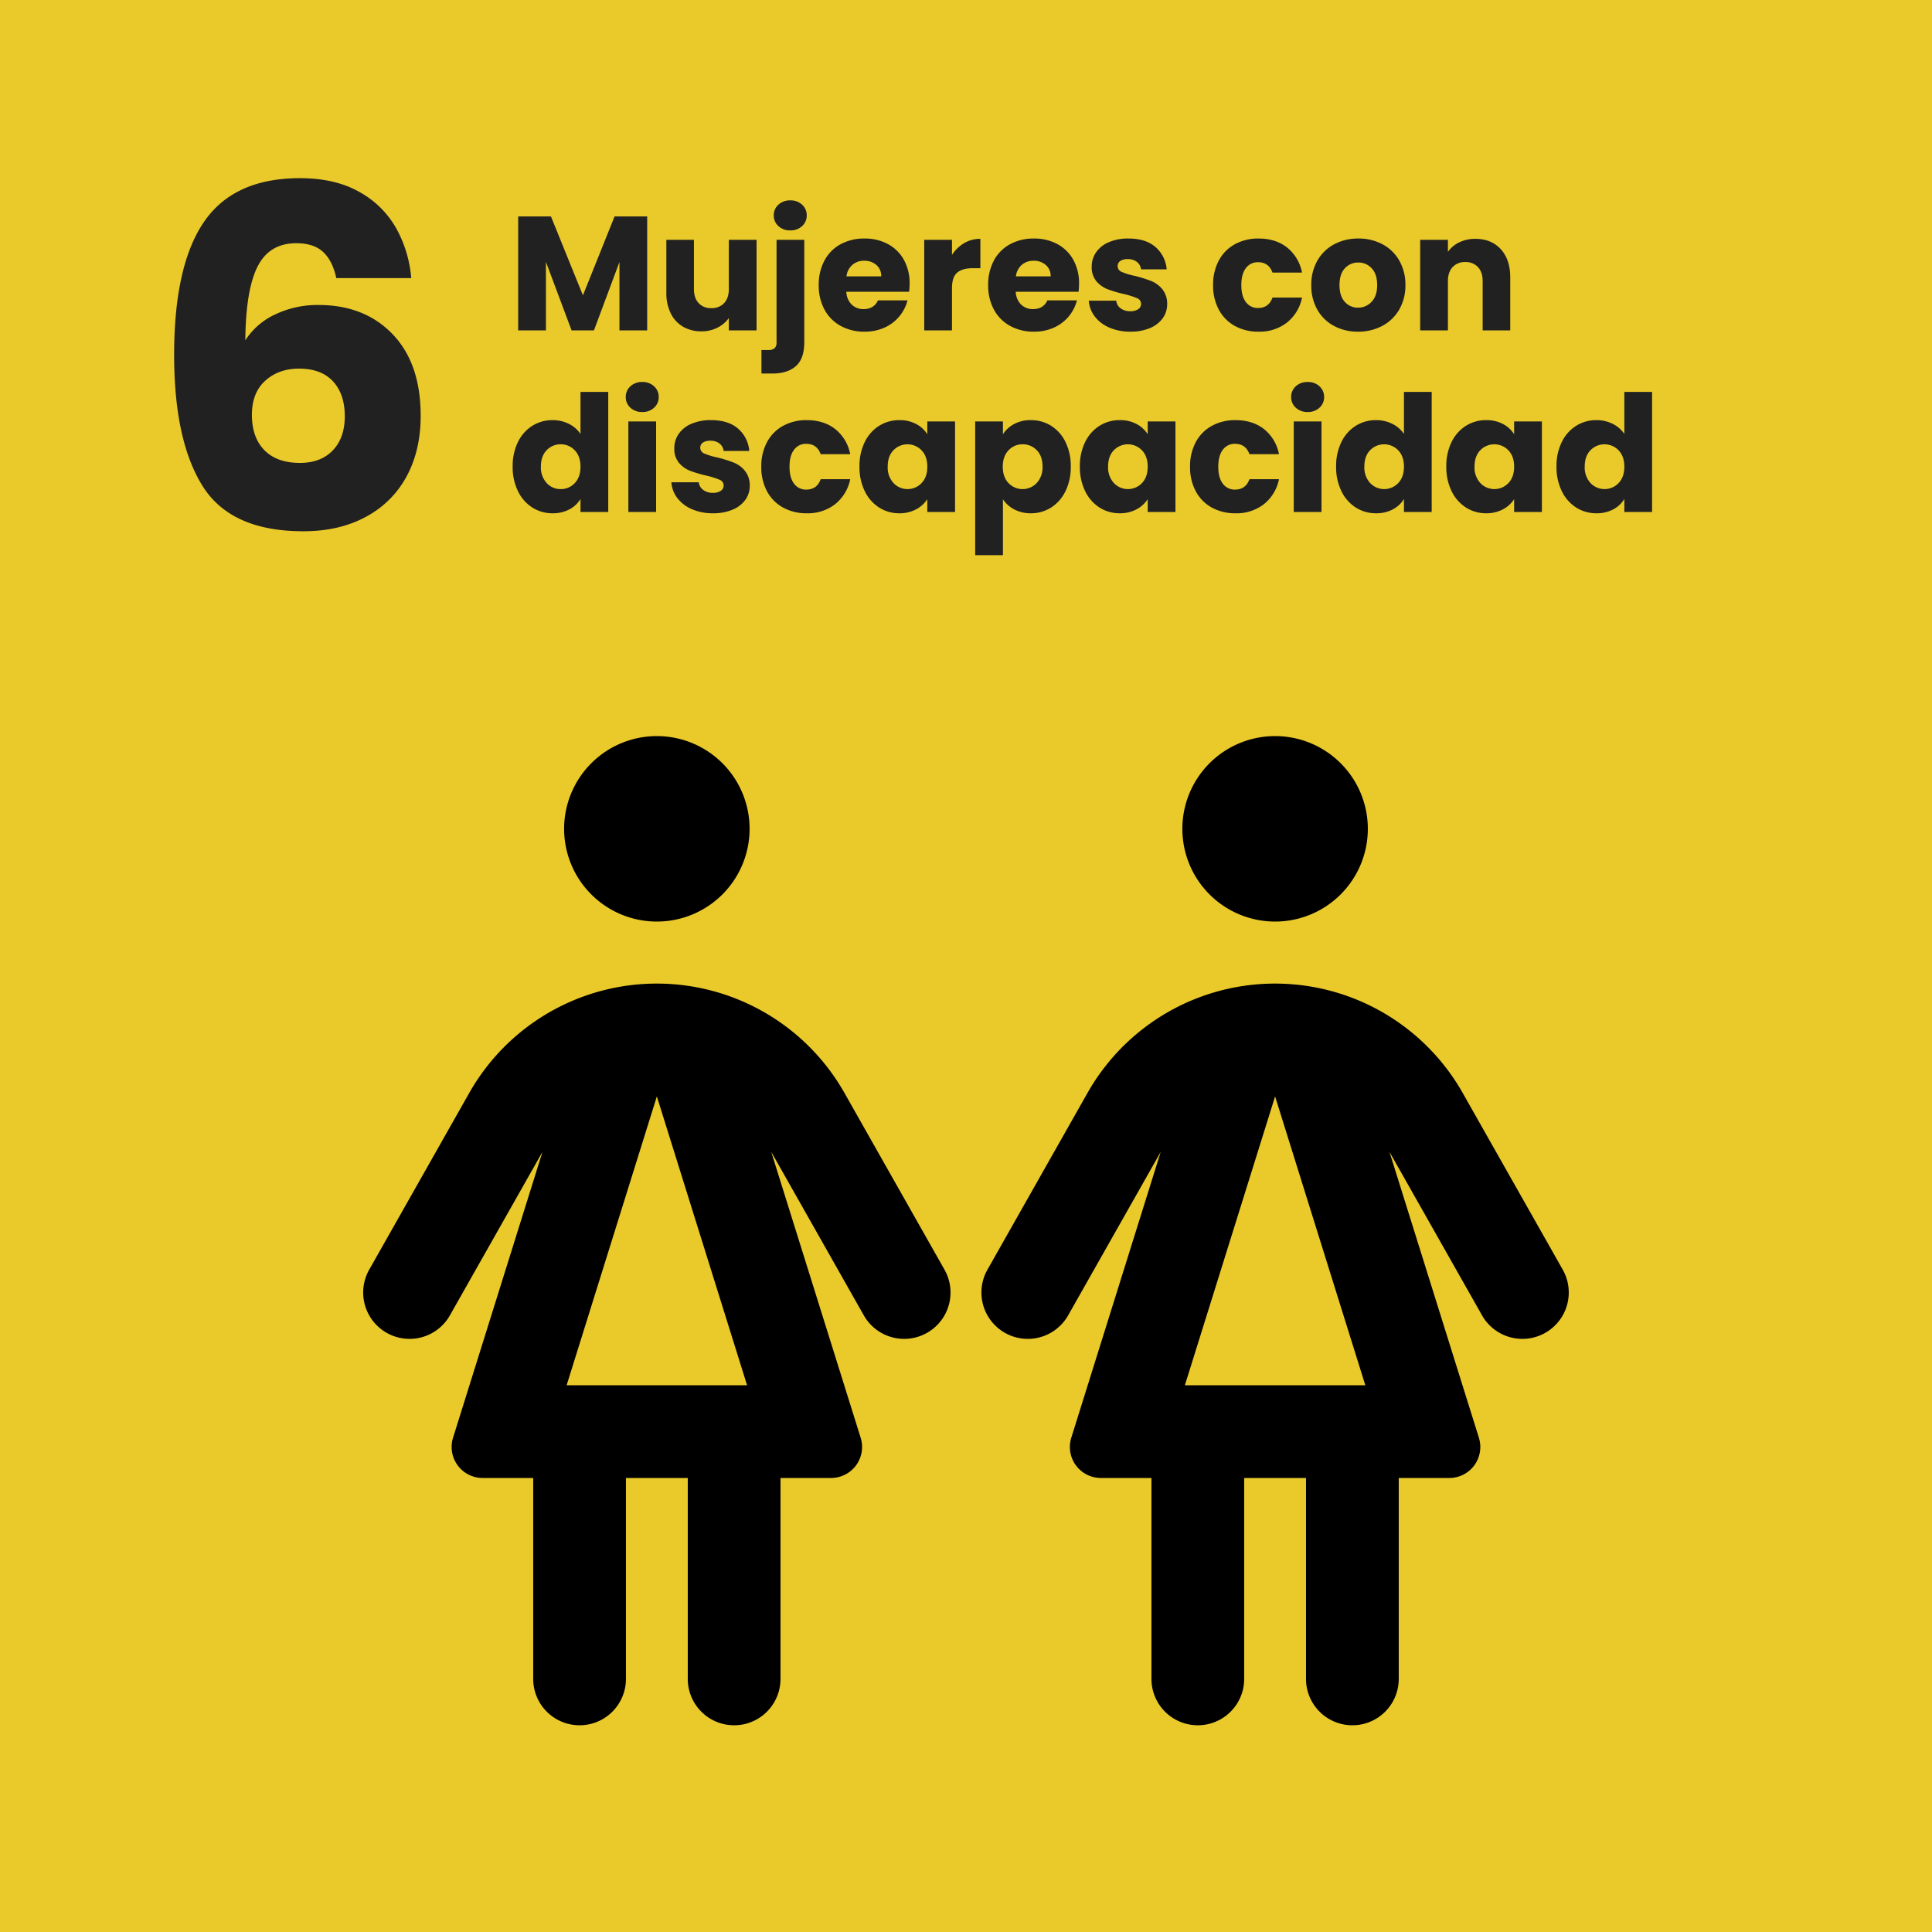 <?xml version="1.0" encoding="UTF-8"?> <svg xmlns="http://www.w3.org/2000/svg" xmlns:xlink="http://www.w3.org/1999/xlink" width="1000" height="1000" viewBox="0 0 1000 1000"><rect x="0" y="0" width="1000" height="1000" fill="#808080" stroke="none"/><defs><clipPath id="clip-_6_1"><rect width="1000" height="1000"></rect></clipPath></defs><g id="_6_1" data-name="6 – 1" clip-path="url(#clip-_6_1)"><rect width="1000" height="1000" fill="#fff"></rect><rect id="Rectángulo_20" data-name="Rectángulo 20" width="1000" height="1000" fill="#eaca2b"></rect><path id="Trazado_60" data-name="Trazado 60" d="M99.064-130.052q-1.952-9.028-6.832-13.542t-13.908-4.514q-13.908,0-20.008,12.078T51.972-97.844a36.424,36.424,0,0,1,15.494-13.42,50.747,50.747,0,0,1,22.326-4.88q23.912,0,38.43,15.128T142.74-58.8q0,17.812-7.2,31.232A51.138,51.138,0,0,1,114.558-6.588Q100.772.976,81.984.976,44.408.976,29.768-22.57T15.128-90.28q0-46.36,15.494-68.93t49.654-22.57q18.3,0,30.866,7.2a48.893,48.893,0,0,1,19.032,18.91,63.95,63.95,0,0,1,7.686,25.62ZM79.788-83.2q-10.492,0-17.446,6.222t-6.954,17.69q0,11.712,6.466,18.3T80.276-34.4q10.736,0,16.958-6.466t6.222-17.69q0-11.468-6.1-18.056T79.788-83.2Z" transform="translate(75 274)" fill="#212121"></path><path id="Trazado_57" data-name="Trazado 57" d="M71.988-58.968V0H57.624V-35.364L44.436,0H32.844L19.572-35.448V0H5.208V-58.968H22.176L38.724-18.144,55.1-58.968Zm56.616,12.1V0H114.24V-6.384a15.764,15.764,0,0,1-5.922,5A18.072,18.072,0,0,1,100.044.5,18.532,18.532,0,0,1,90.552-1.89a16.141,16.141,0,0,1-6.384-6.93A23.583,23.583,0,0,1,81.9-19.488V-46.872H96.18V-21.42q0,4.7,2.436,7.308a8.542,8.542,0,0,0,6.552,2.6,8.647,8.647,0,0,0,6.636-2.6q2.436-2.6,2.436-7.308V-46.872Zm17.472-4.872A8.706,8.706,0,0,1,139.9-53.97a7.213,7.213,0,0,1-2.394-5.5,7.307,7.307,0,0,1,2.394-5.586,8.706,8.706,0,0,1,6.174-2.226,8.591,8.591,0,0,1,6.09,2.226,7.307,7.307,0,0,1,2.394,5.586,7.213,7.213,0,0,1-2.394,5.5A8.591,8.591,0,0,1,146.076-51.744ZM153.3,6.048q0,8.652-4.368,12.474t-12.18,3.822h-5.628V10.164h3.444a4.92,4.92,0,0,0,3.36-.924,3.936,3.936,0,0,0,1.008-3.024V-46.872H153.3Zm54.516-30.24a36.668,36.668,0,0,1-.252,4.2H175.056a9.768,9.768,0,0,0,2.814,6.678A8.6,8.6,0,0,0,183.96-11q5.376,0,7.476-4.536h15.288a20.979,20.979,0,0,1-4.242,8.316,21.238,21.238,0,0,1-7.686,5.8,24.688,24.688,0,0,1-10.332,2.1A25.141,25.141,0,0,1,172.2-2.268a20.912,20.912,0,0,1-8.4-8.4,25.933,25.933,0,0,1-3.024-12.768A26.228,26.228,0,0,1,163.758-36.2a20.641,20.641,0,0,1,8.358-8.4,25.318,25.318,0,0,1,12.348-2.94,25.064,25.064,0,0,1,12.1,2.856,20.507,20.507,0,0,1,8.274,8.148A24.732,24.732,0,0,1,207.816-24.192Zm-14.7-3.78a7.385,7.385,0,0,0-2.52-5.88,9.276,9.276,0,0,0-6.3-2.184,9.1,9.1,0,0,0-6.09,2.1,9.327,9.327,0,0,0-3.066,5.964ZM229.74-39.06a18.948,18.948,0,0,1,6.3-6.09,16.245,16.245,0,0,1,8.4-2.226v15.2h-3.948q-5.376,0-8.064,2.31t-2.688,8.106V0H215.376V-46.872H229.74Zm65.772,14.868a36.668,36.668,0,0,1-.252,4.2H262.752a9.768,9.768,0,0,0,2.814,6.678,8.6,8.6,0,0,0,6.09,2.31q5.376,0,7.476-4.536H294.42a20.979,20.979,0,0,1-4.242,8.316,21.238,21.238,0,0,1-7.686,5.8A24.688,24.688,0,0,1,272.16.672,25.141,25.141,0,0,1,259.9-2.268a20.912,20.912,0,0,1-8.4-8.4,25.933,25.933,0,0,1-3.024-12.768A26.228,26.228,0,0,1,251.454-36.2a20.641,20.641,0,0,1,8.358-8.4,25.318,25.318,0,0,1,12.348-2.94,25.064,25.064,0,0,1,12.1,2.856,20.507,20.507,0,0,1,8.274,8.148A24.732,24.732,0,0,1,295.512-24.192Zm-14.7-3.78a7.385,7.385,0,0,0-2.52-5.88,9.276,9.276,0,0,0-6.3-2.184,9.1,9.1,0,0,0-6.09,2.1,9.327,9.327,0,0,0-3.066,5.964ZM322.14.672a26.941,26.941,0,0,1-10.92-2.1,18.65,18.65,0,0,1-7.56-5.754,15.135,15.135,0,0,1-3.108-8.19h14.2a5.457,5.457,0,0,0,2.268,3.948,8.025,8.025,0,0,0,4.956,1.512,7.074,7.074,0,0,0,4.158-1.05,3.215,3.215,0,0,0,1.47-2.73,3.15,3.15,0,0,0-2.1-2.982,42.423,42.423,0,0,0-6.8-2.142,63.878,63.878,0,0,1-8.4-2.478,14.513,14.513,0,0,1-5.8-4.116,11.217,11.217,0,0,1-2.436-7.6,12.908,12.908,0,0,1,2.226-7.35,14.987,14.987,0,0,1,6.552-5.25,25.089,25.089,0,0,1,10.29-1.932q8.82,0,13.9,4.368a17,17,0,0,1,5.838,11.592H327.6a5.72,5.72,0,0,0-2.142-3.864,7.43,7.43,0,0,0-4.746-1.428,6.561,6.561,0,0,0-3.864.966,3.084,3.084,0,0,0-1.344,2.646,3.23,3.23,0,0,0,2.142,3.024,34.307,34.307,0,0,0,6.678,2.016,73.056,73.056,0,0,1,8.484,2.646,14.635,14.635,0,0,1,5.754,4.2,11.884,11.884,0,0,1,2.562,7.77,12.332,12.332,0,0,1-2.31,7.35,15.278,15.278,0,0,1-6.636,5.082A25.379,25.379,0,0,1,322.14.672ZM364.9-23.436A26.228,26.228,0,0,1,367.878-36.2a20.712,20.712,0,0,1,8.316-8.4,24.9,24.9,0,0,1,12.222-2.94q8.82,0,14.742,4.62a21.8,21.8,0,0,1,7.77,13.02H395.64q-1.932-5.376-7.476-5.376a7.535,7.535,0,0,0-6.3,3.066q-2.352,3.066-2.352,8.778t2.352,8.778a7.535,7.535,0,0,0,6.3,3.066q5.544,0,7.476-5.376h15.288a22,22,0,0,1-7.812,12.936,23,23,0,0,1-14.7,4.7,24.9,24.9,0,0,1-12.222-2.94,20.712,20.712,0,0,1-8.316-8.4A26.228,26.228,0,0,1,364.9-23.436ZM439.908.672a25.872,25.872,0,0,1-12.39-2.94,21.528,21.528,0,0,1-8.652-8.4,25.1,25.1,0,0,1-3.15-12.768,24.9,24.9,0,0,1,3.192-12.726,21.659,21.659,0,0,1,8.736-8.442,26.119,26.119,0,0,1,12.432-2.94,26.119,26.119,0,0,1,12.432,2.94,21.659,21.659,0,0,1,8.736,8.442,24.9,24.9,0,0,1,3.192,12.726A24.644,24.644,0,0,1,461.2-10.71a21.869,21.869,0,0,1-8.82,8.442A26.367,26.367,0,0,1,439.908.672Zm0-12.432a9.358,9.358,0,0,0,7.014-3.024q2.9-3.024,2.9-8.652t-2.814-8.652a9.094,9.094,0,0,0-6.93-3.024A9.116,9.116,0,0,0,433.1-32.13q-2.772,2.982-2.772,8.694,0,5.628,2.73,8.652A8.836,8.836,0,0,0,439.908-11.76ZM500.64-47.376q8.232,0,13.146,5.334T518.7-27.384V0H504.42V-25.452q0-4.7-2.436-7.308a8.542,8.542,0,0,0-6.552-2.6,8.542,8.542,0,0,0-6.552,2.6q-2.436,2.6-2.436,7.308V0H472.08V-46.872h14.364v6.216a15.154,15.154,0,0,1,5.88-4.914A18.693,18.693,0,0,1,500.64-47.376ZM2.352,70.48A28.014,28.014,0,0,1,5.082,57.8a20.363,20.363,0,0,1,7.434-8.4,19.408,19.408,0,0,1,10.5-2.94,18.443,18.443,0,0,1,8.442,1.932A15.383,15.383,0,0,1,37.464,53.6V31.84H51.828V94H37.464V87.28a14.633,14.633,0,0,1-5.754,5.376,18.038,18.038,0,0,1-8.694,2.016,19.2,19.2,0,0,1-10.5-2.982,20.606,20.606,0,0,1-7.434-8.484A28.279,28.279,0,0,1,2.352,70.48Zm35.112.084q0-5.376-2.982-8.484a9.688,9.688,0,0,0-7.266-3.108,9.752,9.752,0,0,0-7.266,3.066Q16.968,65.1,16.968,70.48a11.9,11.9,0,0,0,2.982,8.526,9.627,9.627,0,0,0,7.266,3.15,9.689,9.689,0,0,0,7.266-3.108Q37.464,75.94,37.464,70.564Zm32-28.308a8.706,8.706,0,0,1-6.174-2.226,7.213,7.213,0,0,1-2.394-5.5,7.307,7.307,0,0,1,2.394-5.586,8.706,8.706,0,0,1,6.174-2.226,8.591,8.591,0,0,1,6.09,2.226,7.307,7.307,0,0,1,2.394,5.586,7.213,7.213,0,0,1-2.394,5.5A8.591,8.591,0,0,1,69.468,42.256Zm7.14,4.872V94H62.244V47.128Zm29.484,47.544a26.94,26.94,0,0,1-10.92-2.1,18.65,18.65,0,0,1-7.56-5.754,15.135,15.135,0,0,1-3.108-8.19H98.7a5.457,5.457,0,0,0,2.268,3.948,8.025,8.025,0,0,0,4.956,1.512,7.074,7.074,0,0,0,4.158-1.05,3.215,3.215,0,0,0,1.47-2.73,3.15,3.15,0,0,0-2.1-2.982,42.424,42.424,0,0,0-6.8-2.142,63.881,63.881,0,0,1-8.4-2.478,14.513,14.513,0,0,1-5.8-4.116,11.217,11.217,0,0,1-2.436-7.6,12.908,12.908,0,0,1,2.226-7.35,14.987,14.987,0,0,1,6.552-5.25,25.089,25.089,0,0,1,10.29-1.932q8.82,0,13.9,4.368a17,17,0,0,1,5.838,11.592H111.552a5.72,5.72,0,0,0-2.142-3.864,7.43,7.43,0,0,0-4.746-1.428,6.561,6.561,0,0,0-3.864.966,3.084,3.084,0,0,0-1.344,2.646A3.23,3.23,0,0,0,101.6,63.76a34.307,34.307,0,0,0,6.678,2.016,73.059,73.059,0,0,1,8.484,2.646,14.634,14.634,0,0,1,5.754,4.2,11.884,11.884,0,0,1,2.562,7.77,12.332,12.332,0,0,1-2.31,7.35,15.278,15.278,0,0,1-6.636,5.082A25.379,25.379,0,0,1,106.092,94.672ZM131.04,70.564A26.228,26.228,0,0,1,134.022,57.8a20.712,20.712,0,0,1,8.316-8.4,24.9,24.9,0,0,1,12.222-2.94q8.82,0,14.742,4.62a21.8,21.8,0,0,1,7.77,13.02H161.784q-1.932-5.376-7.476-5.376a7.535,7.535,0,0,0-6.3,3.066q-2.352,3.066-2.352,8.778t2.352,8.778a7.535,7.535,0,0,0,6.3,3.066q5.544,0,7.476-5.376h15.288a22.005,22.005,0,0,1-7.812,12.936,23,23,0,0,1-14.7,4.7,24.9,24.9,0,0,1-12.222-2.94,20.712,20.712,0,0,1-8.316-8.4A26.228,26.228,0,0,1,131.04,70.564Zm50.82-.084A28.014,28.014,0,0,1,184.59,57.8a20.363,20.363,0,0,1,7.434-8.4,19.408,19.408,0,0,1,10.5-2.94,18.038,18.038,0,0,1,8.694,2.016,14.851,14.851,0,0,1,5.754,5.292V47.128h14.364V94H216.972V87.364a15.511,15.511,0,0,1-5.838,5.292,18.038,18.038,0,0,1-8.694,2.016,19.059,19.059,0,0,1-10.416-2.982,20.606,20.606,0,0,1-7.434-8.484A28.28,28.28,0,0,1,181.86,70.48Zm35.112.084q0-5.376-2.982-8.484a10.095,10.095,0,0,0-14.532-.042q-2.982,3.066-2.982,8.442a11.9,11.9,0,0,0,2.982,8.526,10,10,0,0,0,14.532.042Q216.972,75.94,216.972,70.564Zm39.144-16.8a15.593,15.593,0,0,1,5.8-5.292,17.792,17.792,0,0,1,8.652-2.016,19.408,19.408,0,0,1,10.5,2.94,20.363,20.363,0,0,1,7.434,8.4,28.014,28.014,0,0,1,2.73,12.684,28.28,28.28,0,0,1-2.73,12.726,20.606,20.606,0,0,1-7.434,8.484,19.2,19.2,0,0,1-10.5,2.982,17.855,17.855,0,0,1-8.61-2.016,15.785,15.785,0,0,1-5.838-5.208v28.9H241.752V47.128h14.364Zm20.5,16.716q0-5.376-2.982-8.442a9.849,9.849,0,0,0-7.35-3.066,9.689,9.689,0,0,0-7.266,3.108q-2.982,3.108-2.982,8.484t2.982,8.484a10.05,10.05,0,0,0,14.574-.042A11.8,11.8,0,0,0,276.612,70.48Zm19.32,0a28.013,28.013,0,0,1,2.73-12.684,20.364,20.364,0,0,1,7.434-8.4,19.408,19.408,0,0,1,10.5-2.94,18.038,18.038,0,0,1,8.694,2.016,14.851,14.851,0,0,1,5.754,5.292V47.128h14.364V94H331.044V87.364a15.511,15.511,0,0,1-5.838,5.292,18.038,18.038,0,0,1-8.694,2.016A19.059,19.059,0,0,1,306.1,91.69a20.606,20.606,0,0,1-7.434-8.484A28.279,28.279,0,0,1,295.932,70.48Zm35.112.084q0-5.376-2.982-8.484a10.095,10.095,0,0,0-14.532-.042q-2.982,3.066-2.982,8.442a11.9,11.9,0,0,0,2.982,8.526,10,10,0,0,0,14.532.042Q331.044,75.94,331.044,70.564Zm21.924,0A26.228,26.228,0,0,1,355.95,57.8a20.712,20.712,0,0,1,8.316-8.4,24.9,24.9,0,0,1,12.222-2.94q8.82,0,14.742,4.62A21.8,21.8,0,0,1,399,64.1H383.712q-1.932-5.376-7.476-5.376a7.535,7.535,0,0,0-6.3,3.066q-2.352,3.066-2.352,8.778t2.352,8.778a7.535,7.535,0,0,0,6.3,3.066q5.544,0,7.476-5.376H399a22,22,0,0,1-7.812,12.936,23,23,0,0,1-14.7,4.7,24.9,24.9,0,0,1-12.222-2.94,20.712,20.712,0,0,1-8.316-8.4A26.228,26.228,0,0,1,352.968,70.564Zm60.9-28.308a8.706,8.706,0,0,1-6.174-2.226,7.213,7.213,0,0,1-2.394-5.5,7.307,7.307,0,0,1,2.394-5.586,8.706,8.706,0,0,1,6.174-2.226,8.591,8.591,0,0,1,6.09,2.226,7.307,7.307,0,0,1,2.394,5.586,7.213,7.213,0,0,1-2.394,5.5A8.591,8.591,0,0,1,413.868,42.256Zm7.14,4.872V94H406.644V47.128Zm7.56,23.352A28.013,28.013,0,0,1,431.3,57.8a20.364,20.364,0,0,1,7.434-8.4,19.408,19.408,0,0,1,10.5-2.94,18.443,18.443,0,0,1,8.442,1.932A15.383,15.383,0,0,1,463.68,53.6V31.84h14.364V94H463.68V87.28a14.633,14.633,0,0,1-5.754,5.376,18.038,18.038,0,0,1-8.694,2.016,19.2,19.2,0,0,1-10.5-2.982,20.606,20.606,0,0,1-7.434-8.484A28.279,28.279,0,0,1,428.568,70.48Zm35.112.084q0-5.376-2.982-8.484a10.095,10.095,0,0,0-14.532-.042q-2.982,3.066-2.982,8.442a11.9,11.9,0,0,0,2.982,8.526,10,10,0,0,0,14.532.042Q463.68,75.94,463.68,70.564ZM485.6,70.48a28.013,28.013,0,0,1,2.73-12.684,20.364,20.364,0,0,1,7.434-8.4,19.408,19.408,0,0,1,10.5-2.94,18.038,18.038,0,0,1,8.694,2.016,14.85,14.85,0,0,1,5.754,5.292V47.128H535.08V94H520.716V87.364a15.511,15.511,0,0,1-5.838,5.292,18.038,18.038,0,0,1-8.694,2.016,19.059,19.059,0,0,1-10.416-2.982,20.606,20.606,0,0,1-7.434-8.484A28.279,28.279,0,0,1,485.6,70.48Zm35.112.084q0-5.376-2.982-8.484a10.095,10.095,0,0,0-14.532-.042Q500.22,65.1,500.22,70.48a11.9,11.9,0,0,0,2.982,8.526,10,10,0,0,0,14.532.042Q520.716,75.94,520.716,70.564Zm21.924-.084A28.013,28.013,0,0,1,545.37,57.8a20.364,20.364,0,0,1,7.434-8.4,19.408,19.408,0,0,1,10.5-2.94,18.443,18.443,0,0,1,8.442,1.932,15.383,15.383,0,0,1,6.006,5.208V31.84h14.364V94H577.752V87.28A14.633,14.633,0,0,1,572,92.656a18.038,18.038,0,0,1-8.694,2.016,19.2,19.2,0,0,1-10.5-2.982,20.606,20.606,0,0,1-7.434-8.484A28.279,28.279,0,0,1,542.64,70.48Zm35.112.084q0-5.376-2.982-8.484a10.095,10.095,0,0,0-14.532-.042q-2.982,3.066-2.982,8.442a11.9,11.9,0,0,0,2.982,8.526,10,10,0,0,0,14.532.042Q577.752,75.94,577.752,70.564Z" transform="translate(263 171)" fill="#212121"></path><path id="people-dress-regular" d="M160,0a48,48,0,1,1-48,48A48,48,0,0,1,160,0ZM267.1,299.8l-47.9-84.6,46.3,148A16.046,16.046,0,0,1,250.2,384H224V488a24,24,0,0,1-48,0V384H144V488a24,24,0,0,1-48,0V384H69.8a16.046,16.046,0,0,1-15.3-20.8l46.3-148L52.9,299.8a24,24,0,1,1-41.8-23.6l51.8-91.5a111.59,111.59,0,0,1,194.2,0l51.8,91.5a24,24,0,1,1-41.8,23.6ZM206.7,336,160,186.5,113.3,336h93.4ZM480,0a48,48,0,1,1-48,48A48,48,0,0,1,480,0ZM587.1,299.8l-47.9-84.6,46.3,148A16.046,16.046,0,0,1,570.2,384H544V488a24,24,0,0,1-48,0V384H464V488a24,24,0,0,1-48,0V384H389.8a16.046,16.046,0,0,1-15.3-20.8l46.3-148-47.9,84.6a24,24,0,0,1-41.8-23.6l51.8-91.5a111.59,111.59,0,0,1,194.2,0l51.8,91.5a24,24,0,1,1-41.8,23.6ZM526.7,336,480,186.5,433.3,336Z" transform="translate(179.988 381)"></path></g></svg> 